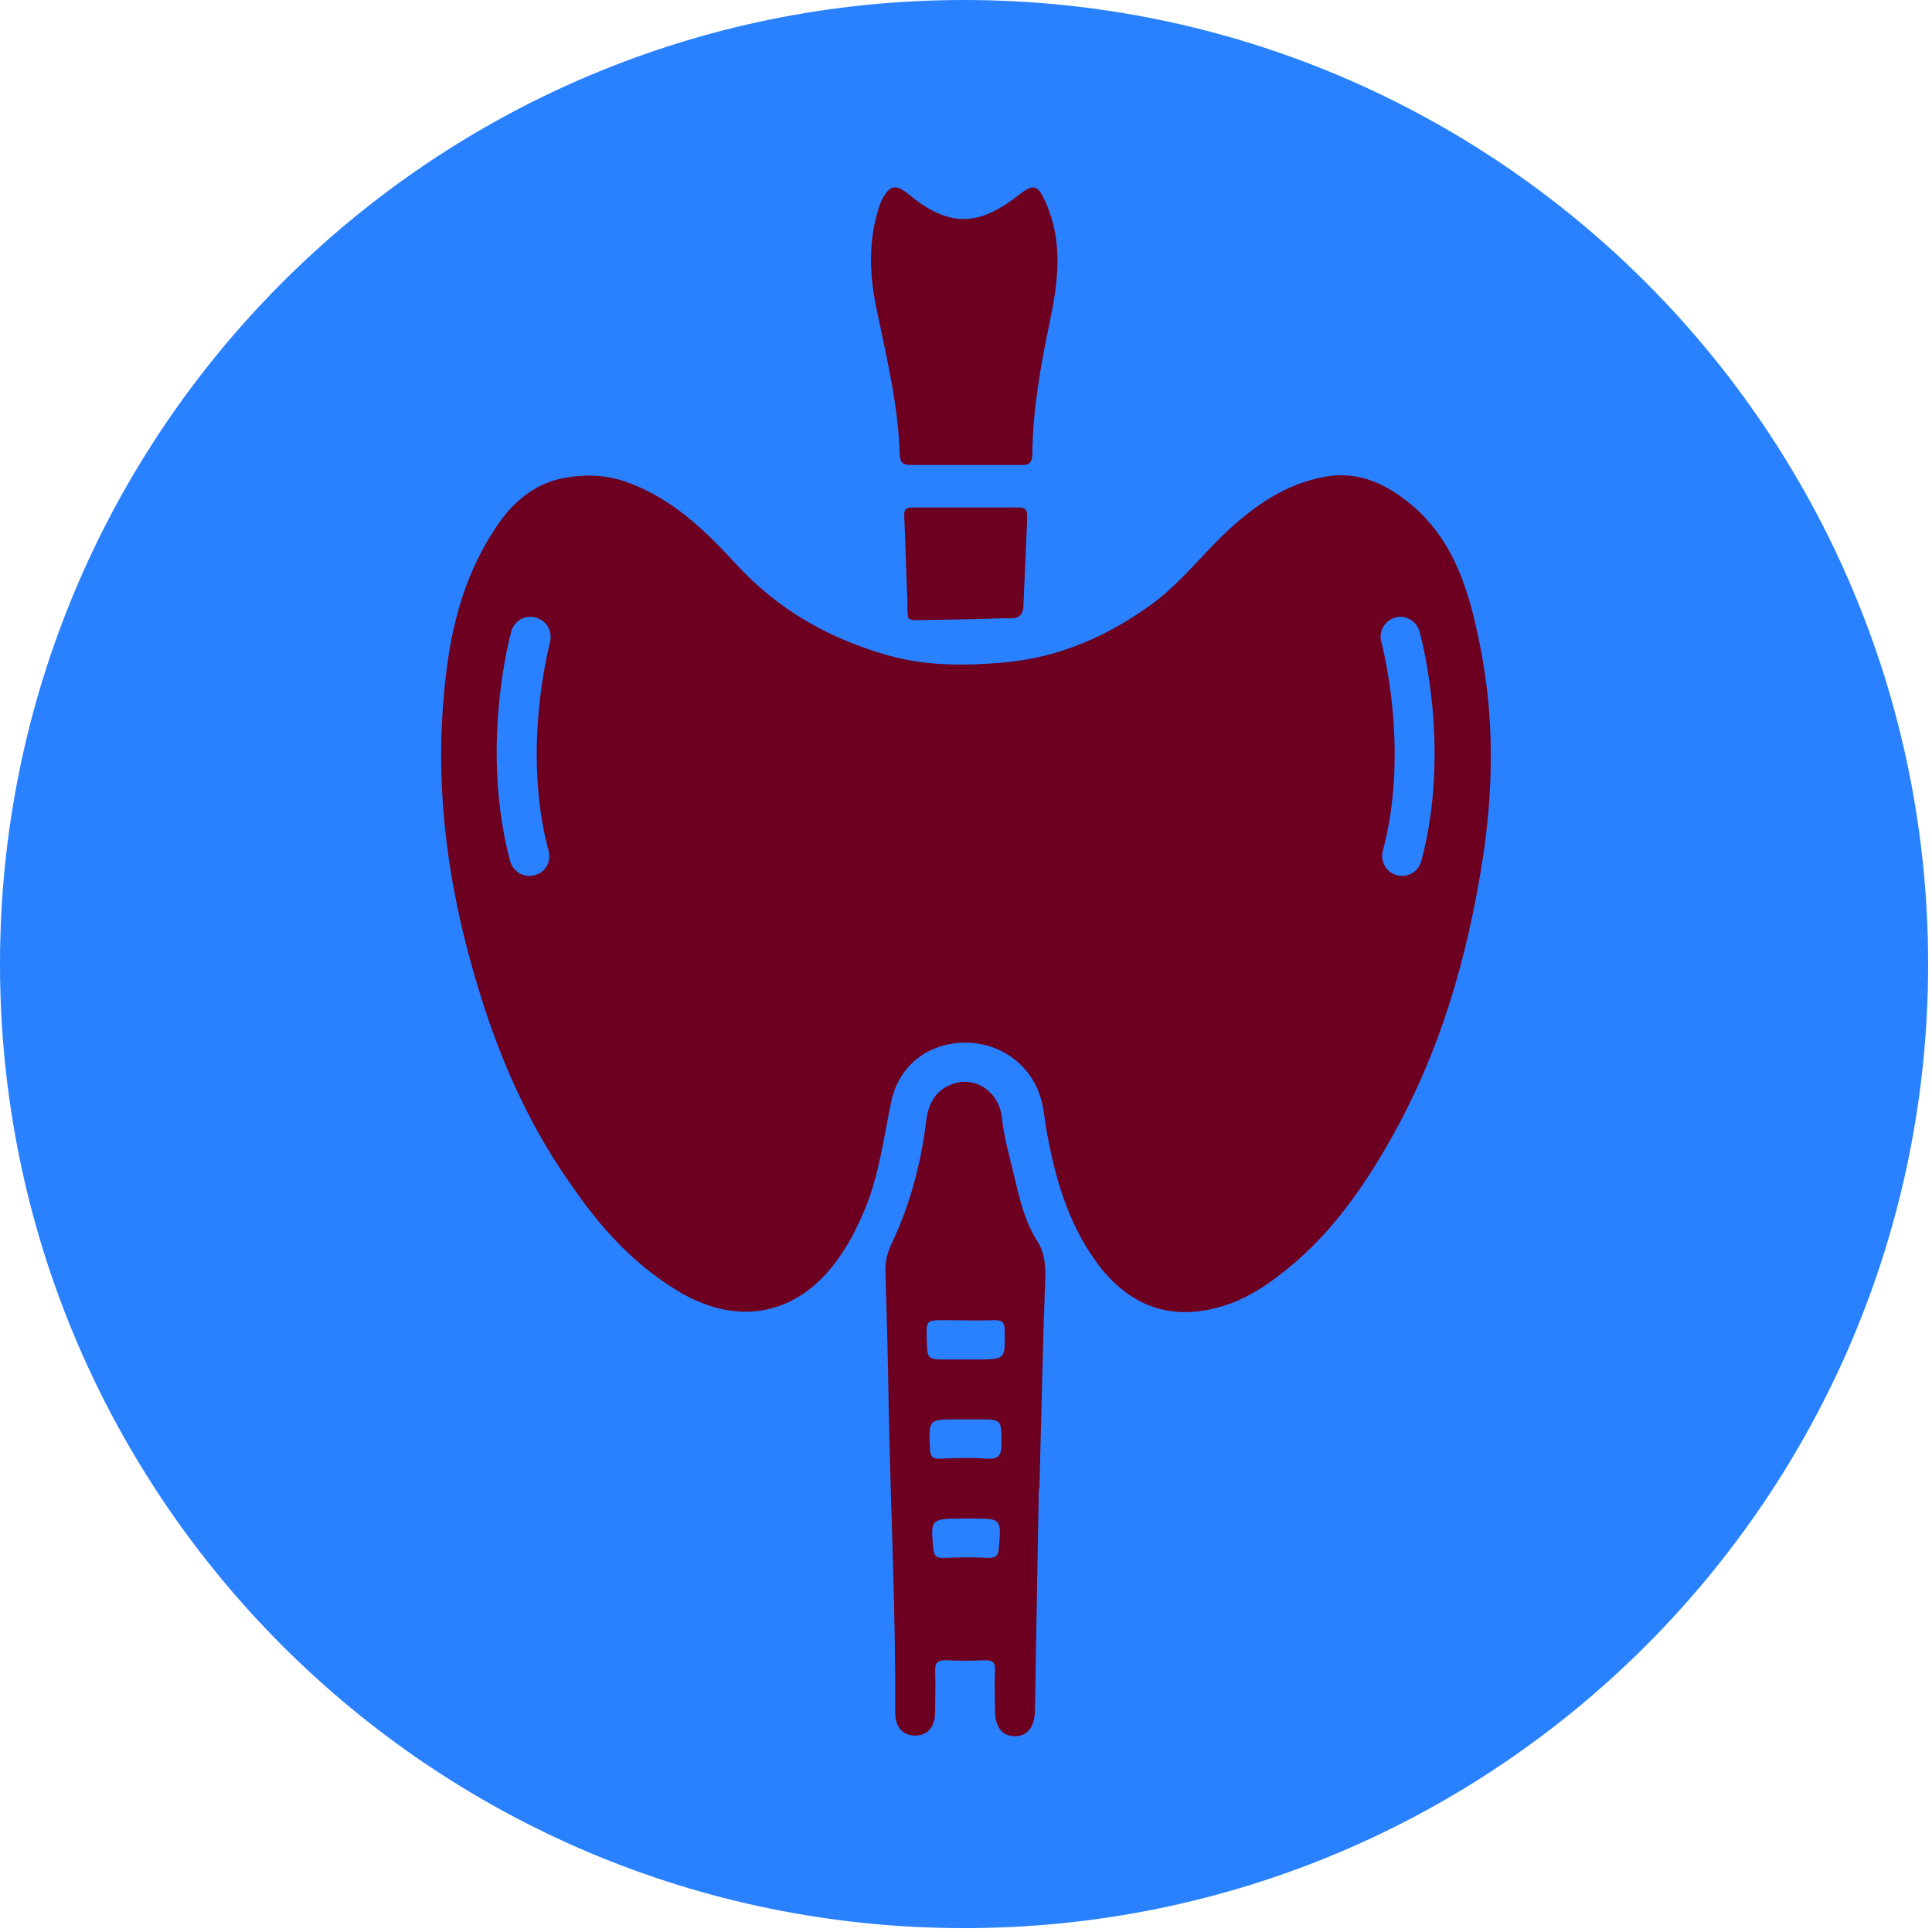 <svg width="80" height="80" viewBox="0 0 80 80" fill="none" xmlns="http://www.w3.org/2000/svg">
<path d="M39.92 79.84C61.967 79.84 79.84 61.967 79.84 39.92C79.84 17.873 61.967 0 39.92 0C17.873 0 0 17.873 0 39.92C0 61.967 17.873 79.84 39.92 79.84Z" fill="#2981FF"/>
<path d="M43.014 61.653C42.96 64.693 42.907 67.76 42.854 70.8C42.854 71.493 42.56 71.893 42.027 71.893C41.494 71.893 41.2 71.52 41.2 70.8C41.2 70.266 41.174 69.707 41.2 69.173C41.227 68.826 41.094 68.746 40.774 68.746C40.24 68.773 39.68 68.773 39.147 68.746C38.827 68.746 38.72 68.853 38.72 69.173C38.747 69.76 38.72 70.347 38.72 70.906C38.72 71.52 38.4 71.867 37.894 71.867C37.387 71.867 37.067 71.52 37.067 70.906C37.094 66.72 36.88 62.507 36.8 58.32C36.774 56.48 36.72 54.613 36.667 52.773C36.64 52.32 36.72 51.893 36.934 51.467C37.68 49.893 38.134 48.187 38.347 46.453C38.427 45.76 38.694 45.173 39.387 44.907C40.4 44.507 41.387 45.227 41.494 46.32C41.574 47.12 41.814 47.92 42 48.72C42.214 49.627 42.427 50.56 42.934 51.36C43.254 51.867 43.307 52.4 43.28 52.96C43.174 55.84 43.12 58.72 43.04 61.627C43.04 61.653 43.04 61.653 43.014 61.653ZM39.974 56.293C40.107 56.293 40.267 56.293 40.4 56.293C41.654 56.293 41.627 56.293 41.6 55.066C41.6 54.72 41.467 54.666 41.147 54.666C40.48 54.693 39.814 54.666 39.147 54.666C38.347 54.666 38.347 54.666 38.374 55.467C38.4 56.293 38.4 56.293 39.2 56.293C39.467 56.293 39.734 56.293 39.974 56.293ZM40 58.773C39.867 58.773 39.76 58.773 39.627 58.773C38.454 58.773 38.454 58.773 38.507 59.973C38.507 60.293 38.614 60.426 38.934 60.4C39.574 60.373 40.214 60.346 40.854 60.4C41.36 60.426 41.467 60.267 41.467 59.786C41.467 58.773 41.494 58.773 40.48 58.773C40.32 58.773 40.16 58.773 40 58.773ZM40 62.88C38.534 62.88 38.534 62.88 38.64 64.08C38.667 64.4 38.747 64.533 39.094 64.507C39.707 64.48 40.347 64.48 40.96 64.507C41.254 64.507 41.334 64.4 41.36 64.106C41.467 62.88 41.467 62.88 40.214 62.88C40.134 62.88 40.054 62.88 40 62.88Z" fill="#6D0020"/>
<path d="M39.948 19.253C39.201 19.253 38.455 19.253 37.708 19.253C37.388 19.253 37.281 19.173 37.255 18.827C37.201 16.853 36.748 14.96 36.348 13.04C36.028 11.627 35.921 10.187 36.348 8.747C36.401 8.56 36.455 8.4 36.535 8.24C36.855 7.653 37.094 7.627 37.601 8.027C39.281 9.413 40.481 9.413 42.215 8.053C42.828 7.573 42.988 7.68 43.308 8.4C44.028 10.027 43.815 11.68 43.468 13.333C43.094 15.12 42.775 16.907 42.748 18.747C42.748 19.173 42.614 19.28 42.215 19.253C41.441 19.253 40.694 19.253 39.948 19.253Z" fill="#6D0020"/>
<path d="M37.868 25.68C37.815 25.68 37.761 25.653 37.681 25.653C37.681 25.573 37.655 25.573 37.601 25.573C37.601 25.467 37.575 25.387 37.575 25.28C37.575 25.147 37.575 25.013 37.575 24.88C37.521 23.707 37.495 22.507 37.441 21.333C37.441 21.093 37.521 21.013 37.761 21.013C39.228 21.013 40.721 21.013 42.188 21.013C42.535 21.013 42.535 21.2 42.535 21.44C42.481 22.667 42.428 23.92 42.375 25.147C42.321 25.707 41.868 25.6 41.521 25.6C40.295 25.653 39.095 25.653 37.868 25.68Z" fill="#6D0020"/>
<path d="M37.602 25.573C37.655 25.573 37.708 25.573 37.682 25.653C37.655 25.627 37.628 25.6 37.602 25.573Z" fill="#6D0020"/>
<path d="M61.308 26.853C60.882 24.667 60.295 22.48 58.481 20.933C57.468 20.08 56.322 19.493 54.908 19.733C53.202 20.027 51.868 20.987 50.642 22.16C49.708 23.067 48.882 24.107 47.842 24.907C47.842 25.12 47.842 25.12 47.842 24.907C45.948 26.32 43.842 27.253 41.468 27.44C39.922 27.573 38.348 27.573 36.801 27.147C34.348 26.453 32.215 25.253 30.482 23.36C29.201 21.973 27.895 20.693 26.055 20C25.148 19.653 24.241 19.627 23.388 19.787C22.135 20 21.175 20.827 20.482 21.92C19.148 23.947 18.615 26.213 18.401 28.56C18.028 32.32 18.455 36.027 19.442 39.653C20.348 43.013 21.628 46.213 23.655 49.067C24.802 50.747 26.135 52.24 27.868 53.333C30.561 55.067 33.228 54.48 34.935 51.787C35.282 51.253 35.548 50.693 35.788 50.133C36.401 48.693 36.588 47.12 36.908 45.6C37.228 44.107 38.455 43.173 39.975 43.173C41.522 43.173 42.828 44.213 43.148 45.68C43.255 46.133 43.282 46.613 43.388 47.093C43.761 49.067 44.348 50.96 45.628 52.56C46.962 54.187 48.642 54.693 50.642 54.08C51.522 53.813 52.295 53.333 53.015 52.773C54.935 51.307 56.322 49.387 57.495 47.333C59.628 43.627 60.775 39.627 61.415 35.44C61.842 32.587 61.868 29.707 61.308 26.853ZM22.775 26.587C22.775 26.64 21.575 30.987 22.721 35.253C22.828 35.68 22.588 36.133 22.135 36.24C22.055 36.267 22.002 36.267 21.922 36.267C21.548 36.267 21.228 36.027 21.122 35.653C19.868 30.933 21.122 26.32 21.175 26.133C21.308 25.707 21.735 25.44 22.188 25.573C22.642 25.707 22.881 26.133 22.775 26.587ZM58.855 35.653C58.748 36.027 58.428 36.267 58.055 36.267C57.975 36.267 57.922 36.267 57.842 36.24C57.415 36.133 57.148 35.68 57.255 35.253C58.401 30.987 57.202 26.64 57.202 26.587C57.068 26.16 57.335 25.707 57.761 25.573C58.188 25.44 58.642 25.707 58.775 26.133C58.828 26.32 60.108 30.96 58.855 35.653Z" fill="#6D0020"/>
</svg>
